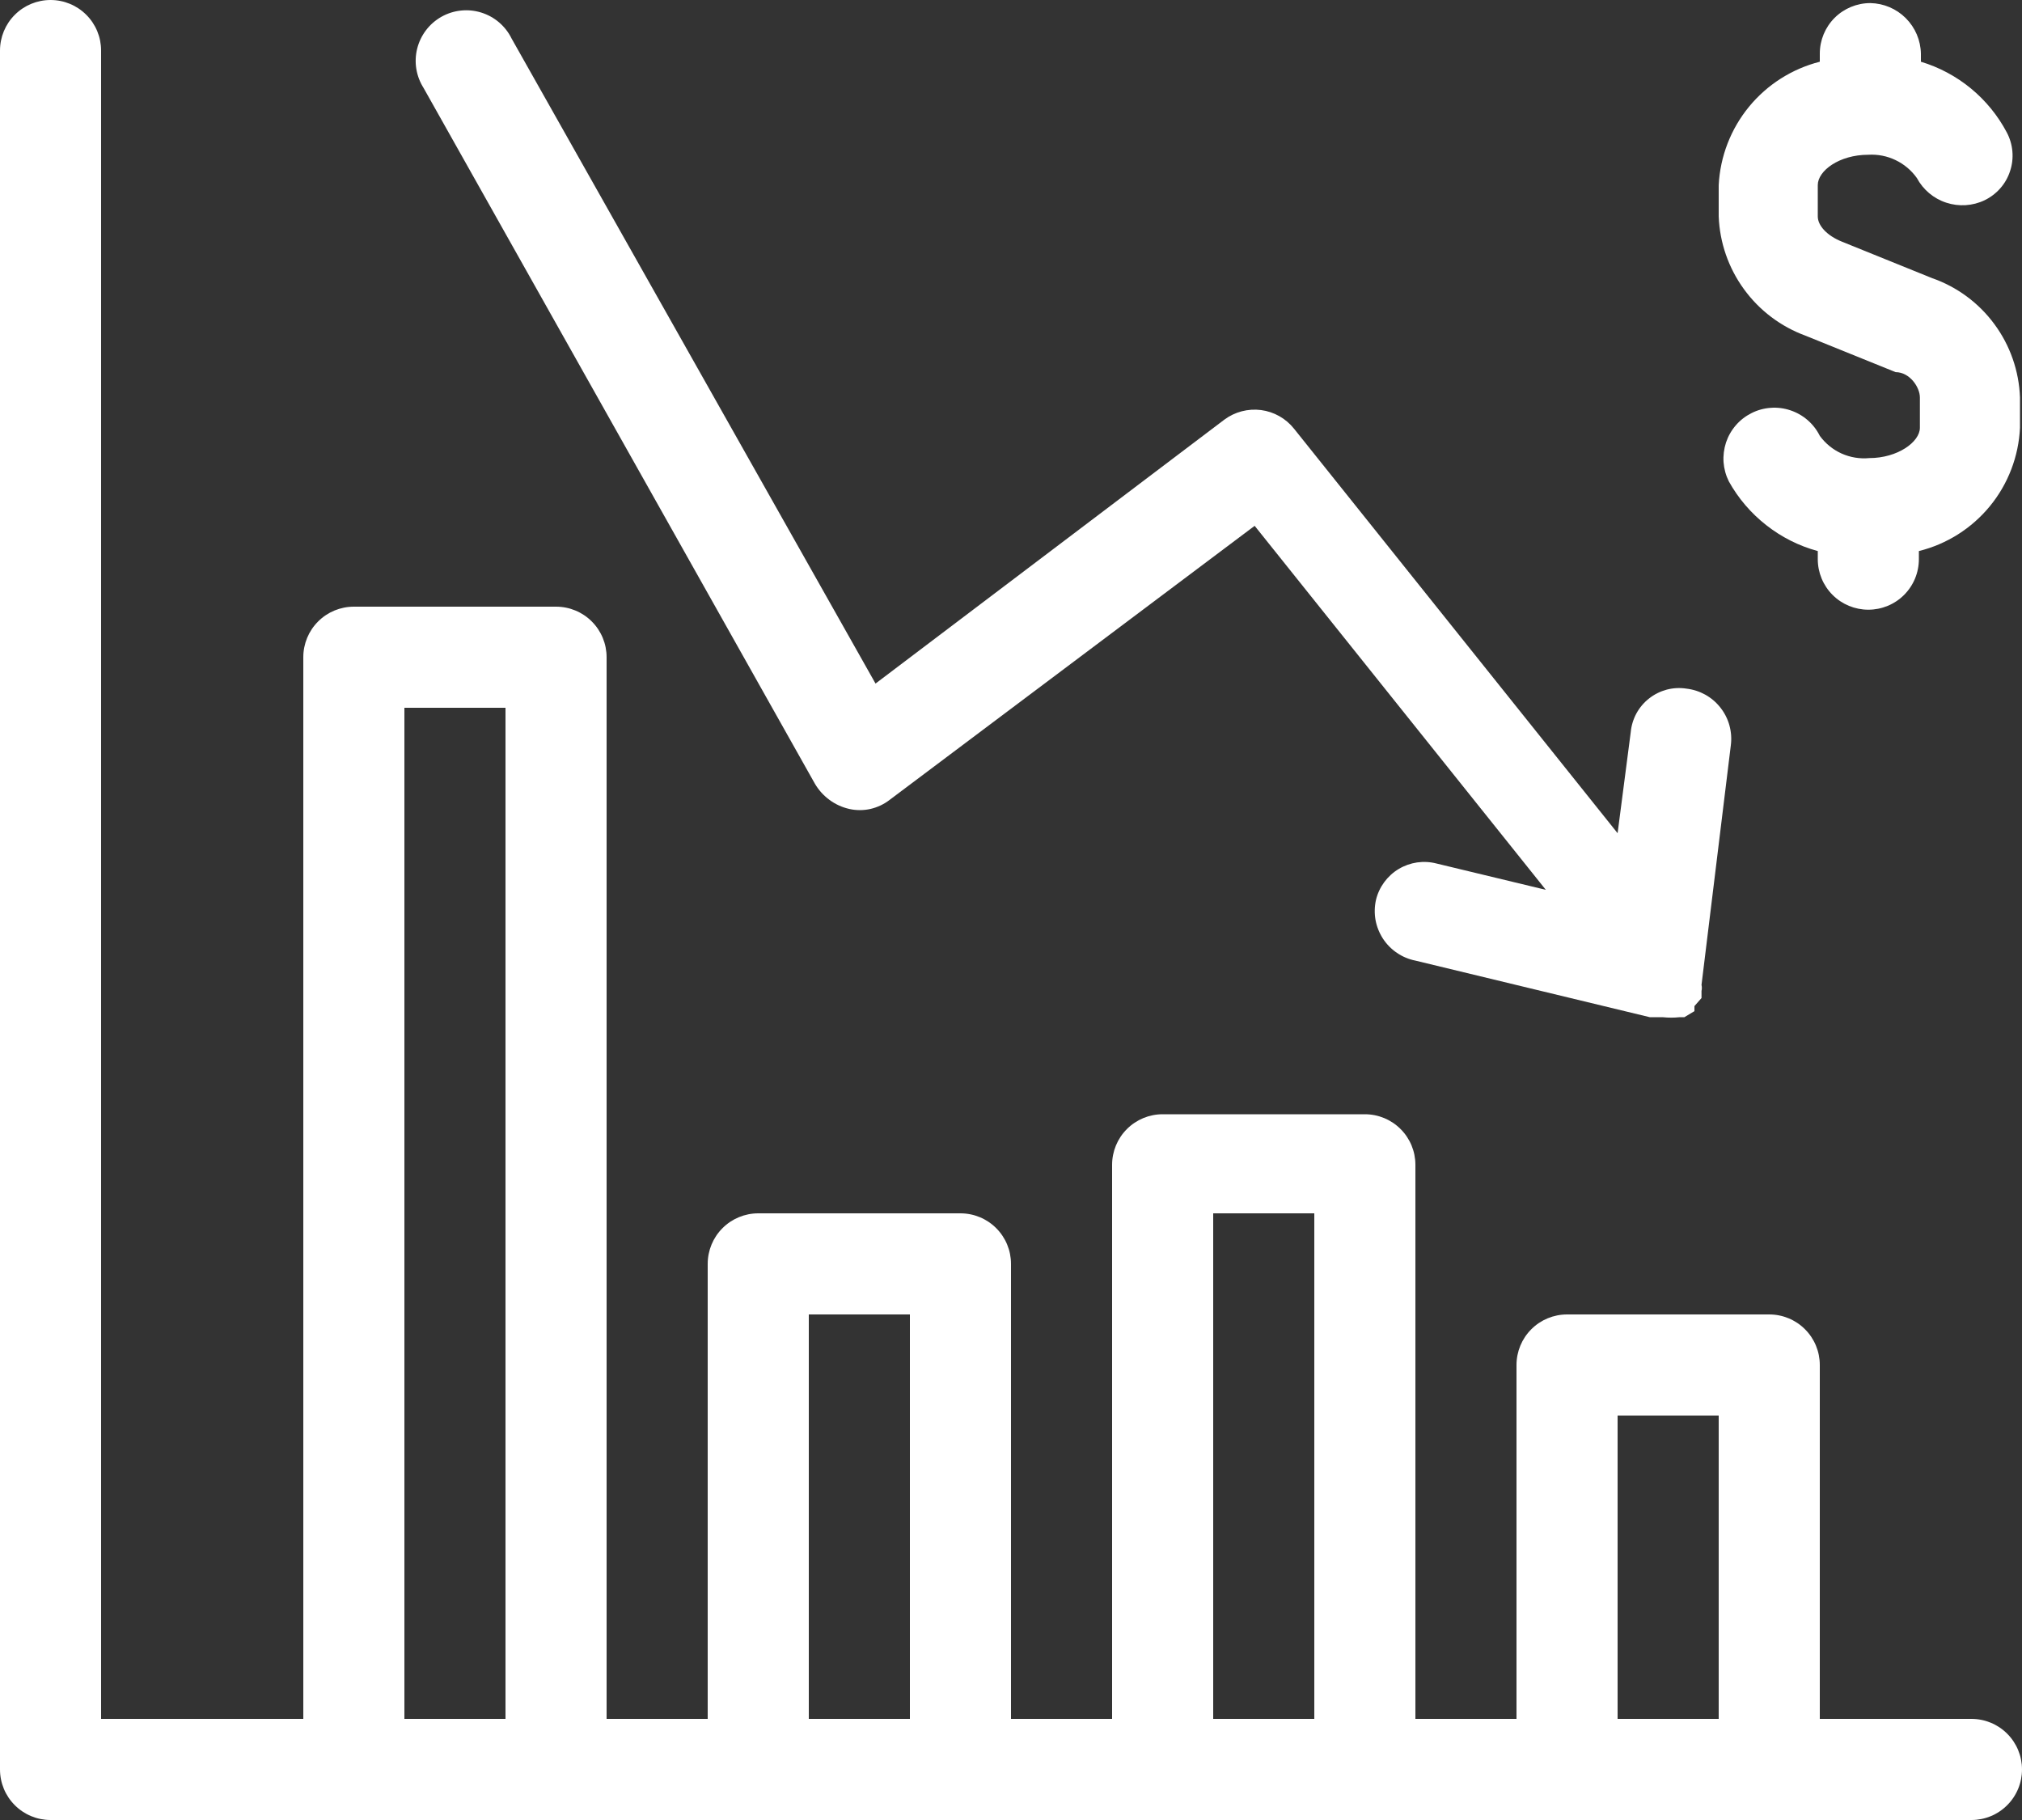 <svg width="40" height="36" viewBox="0 0 40 36" fill="none" xmlns="http://www.w3.org/2000/svg">
<rect x="0" y="0" width="40" height="36" fill="#333333" stroke="none"/>
<path fill-rule="evenodd" clip-rule="evenodd" d="M36 34V27C36 26.735 35.895 26.48 35.707 26.293C35.52 26.105 35.265 26 35 26H31C30.735 26 30.48 26.105 30.293 26.293C30.105 26.48 30 26.735 30 27V34H28V23.04C28 22.775 27.895 22.52 27.707 22.333C27.52 22.145 27.265 22.04 27 22.04H23C22.735 22.04 22.48 22.145 22.293 22.333C22.105 22.52 22 22.775 22 23.04V34H20V25C20 24.735 19.895 24.48 19.707 24.293C19.52 24.105 19.265 24 19 24H15C14.735 24 14.48 24.105 14.293 24.293C14.105 24.48 14 24.735 14 25V34H12V13C12 12.735 11.895 12.48 11.707 12.293C11.52 12.105 11.265 12 11 12H7C6.735 12 6.48 12.105 6.293 12.293C6.105 12.48 6 12.735 6 13V34H2V1C2 0.735 1.895 0.48 1.707 0.293C1.52 0.105 1.265 0 1 0C0.735 0 0.48 0.105 0.293 0.293C0.105 0.48 0 0.735 0 1V35C0 35.265 0.105 35.52 0.293 35.707C0.48 35.895 0.735 36 1 36H39C39.265 36 39.52 35.895 39.707 35.707C39.895 35.52 40 35.265 40 35C40 34.735 39.895 34.48 39.707 34.293C39.52 34.105 39.265 34 39 34H36ZM8 34V14H10V34H8ZM16 34V26H18V34H16ZM24 34V24H26V34H24ZM32 34V28H34V34H32ZM35.72 6.641L37.5 7.361C37.78 7.361 37.98 7.661 37.98 7.861V8.461C37.98 8.741 37.54 9.061 36.98 9.061C36.792 9.079 36.603 9.048 36.431 8.971C36.26 8.894 36.111 8.773 36 8.621C35.941 8.502 35.859 8.397 35.759 8.31C35.66 8.224 35.544 8.158 35.418 8.116C35.293 8.074 35.16 8.057 35.029 8.067C34.897 8.076 34.768 8.111 34.65 8.171C34.532 8.23 34.426 8.311 34.34 8.411C34.253 8.511 34.187 8.627 34.145 8.752C34.104 8.878 34.087 9.01 34.096 9.142C34.106 9.274 34.141 9.402 34.2 9.521C34.386 9.856 34.638 10.151 34.941 10.388C35.243 10.625 35.589 10.8 35.96 10.9V11.06C35.96 11.326 36.065 11.58 36.253 11.768C36.44 11.955 36.695 12.06 36.96 12.06C37.225 12.06 37.48 11.955 37.667 11.768C37.855 11.58 37.96 11.326 37.96 11.06V10.9C38.512 10.763 39.004 10.452 39.365 10.012C39.725 9.573 39.934 9.028 39.96 8.461V7.861C39.941 7.338 39.765 6.833 39.454 6.412C39.144 5.991 38.714 5.673 38.22 5.501L36.44 4.781C36.14 4.661 35.96 4.461 35.96 4.281V3.661C35.96 3.381 36.38 3.061 36.96 3.061C37.146 3.05 37.331 3.086 37.499 3.167C37.667 3.247 37.812 3.369 37.92 3.521C38.044 3.752 38.252 3.928 38.502 4.009C38.751 4.091 39.023 4.074 39.26 3.961C39.379 3.903 39.484 3.823 39.571 3.724C39.658 3.625 39.724 3.509 39.764 3.384C39.806 3.259 39.821 3.127 39.81 2.996C39.799 2.865 39.761 2.737 39.7 2.621C39.523 2.286 39.282 1.991 38.99 1.75C38.698 1.51 38.362 1.33 38 1.221V1.061C37.995 0.797 37.888 0.546 37.701 0.359C37.515 0.173 37.264 0.066 37 0.061C36.735 0.061 36.48 0.166 36.293 0.353C36.105 0.541 36 0.795 36 1.061V1.221C35.45 1.361 34.959 1.673 34.599 2.112C34.239 2.551 34.029 3.094 34 3.661V4.281C34.02 4.8 34.194 5.302 34.501 5.722C34.807 6.143 35.231 6.462 35.72 6.641ZM16.408 15.821C16.291 15.735 16.193 15.626 16.12 15.501L8.38 1.741C8.307 1.626 8.258 1.498 8.236 1.364C8.214 1.23 8.22 1.092 8.253 0.961C8.286 0.829 8.346 0.705 8.428 0.597C8.51 0.489 8.614 0.399 8.732 0.332C8.851 0.265 8.982 0.223 9.117 0.209C9.252 0.194 9.389 0.208 9.519 0.248C9.648 0.288 9.769 0.354 9.872 0.442C9.976 0.531 10.06 0.639 10.12 0.761L17.32 13.521L24.22 8.301C24.428 8.146 24.689 8.078 24.947 8.111C25.204 8.145 25.438 8.277 25.6 8.481L32 16.481L32.26 14.481C32.272 14.351 32.311 14.224 32.373 14.11C32.436 13.995 32.522 13.894 32.625 13.814C32.728 13.733 32.846 13.675 32.972 13.641C33.099 13.608 33.231 13.601 33.36 13.621C33.492 13.636 33.619 13.677 33.735 13.741C33.851 13.806 33.953 13.893 34.034 13.997C34.116 14.101 34.177 14.22 34.212 14.348C34.247 14.476 34.257 14.609 34.24 14.741L33.66 19.481C33.669 19.52 33.669 19.561 33.66 19.601V19.741L33.52 19.901V20.001L33.32 20.121H33.22C33.114 20.132 33.006 20.132 32.9 20.121H32.64L28 19.001C27.869 18.975 27.745 18.923 27.635 18.848C27.524 18.773 27.43 18.677 27.357 18.565C27.285 18.453 27.235 18.328 27.211 18.197C27.188 18.066 27.191 17.931 27.22 17.801C27.25 17.674 27.306 17.555 27.383 17.45C27.46 17.345 27.557 17.256 27.669 17.189C27.781 17.122 27.905 17.078 28.034 17.059C28.163 17.041 28.294 17.048 28.42 17.081L30.58 17.601L24.82 10.401L17.6 15.821C17.488 15.908 17.358 15.969 17.22 16.001C17.082 16.032 16.938 16.032 16.8 16.001C16.659 15.969 16.525 15.908 16.408 15.821Z" fill="white"/>
</svg>
